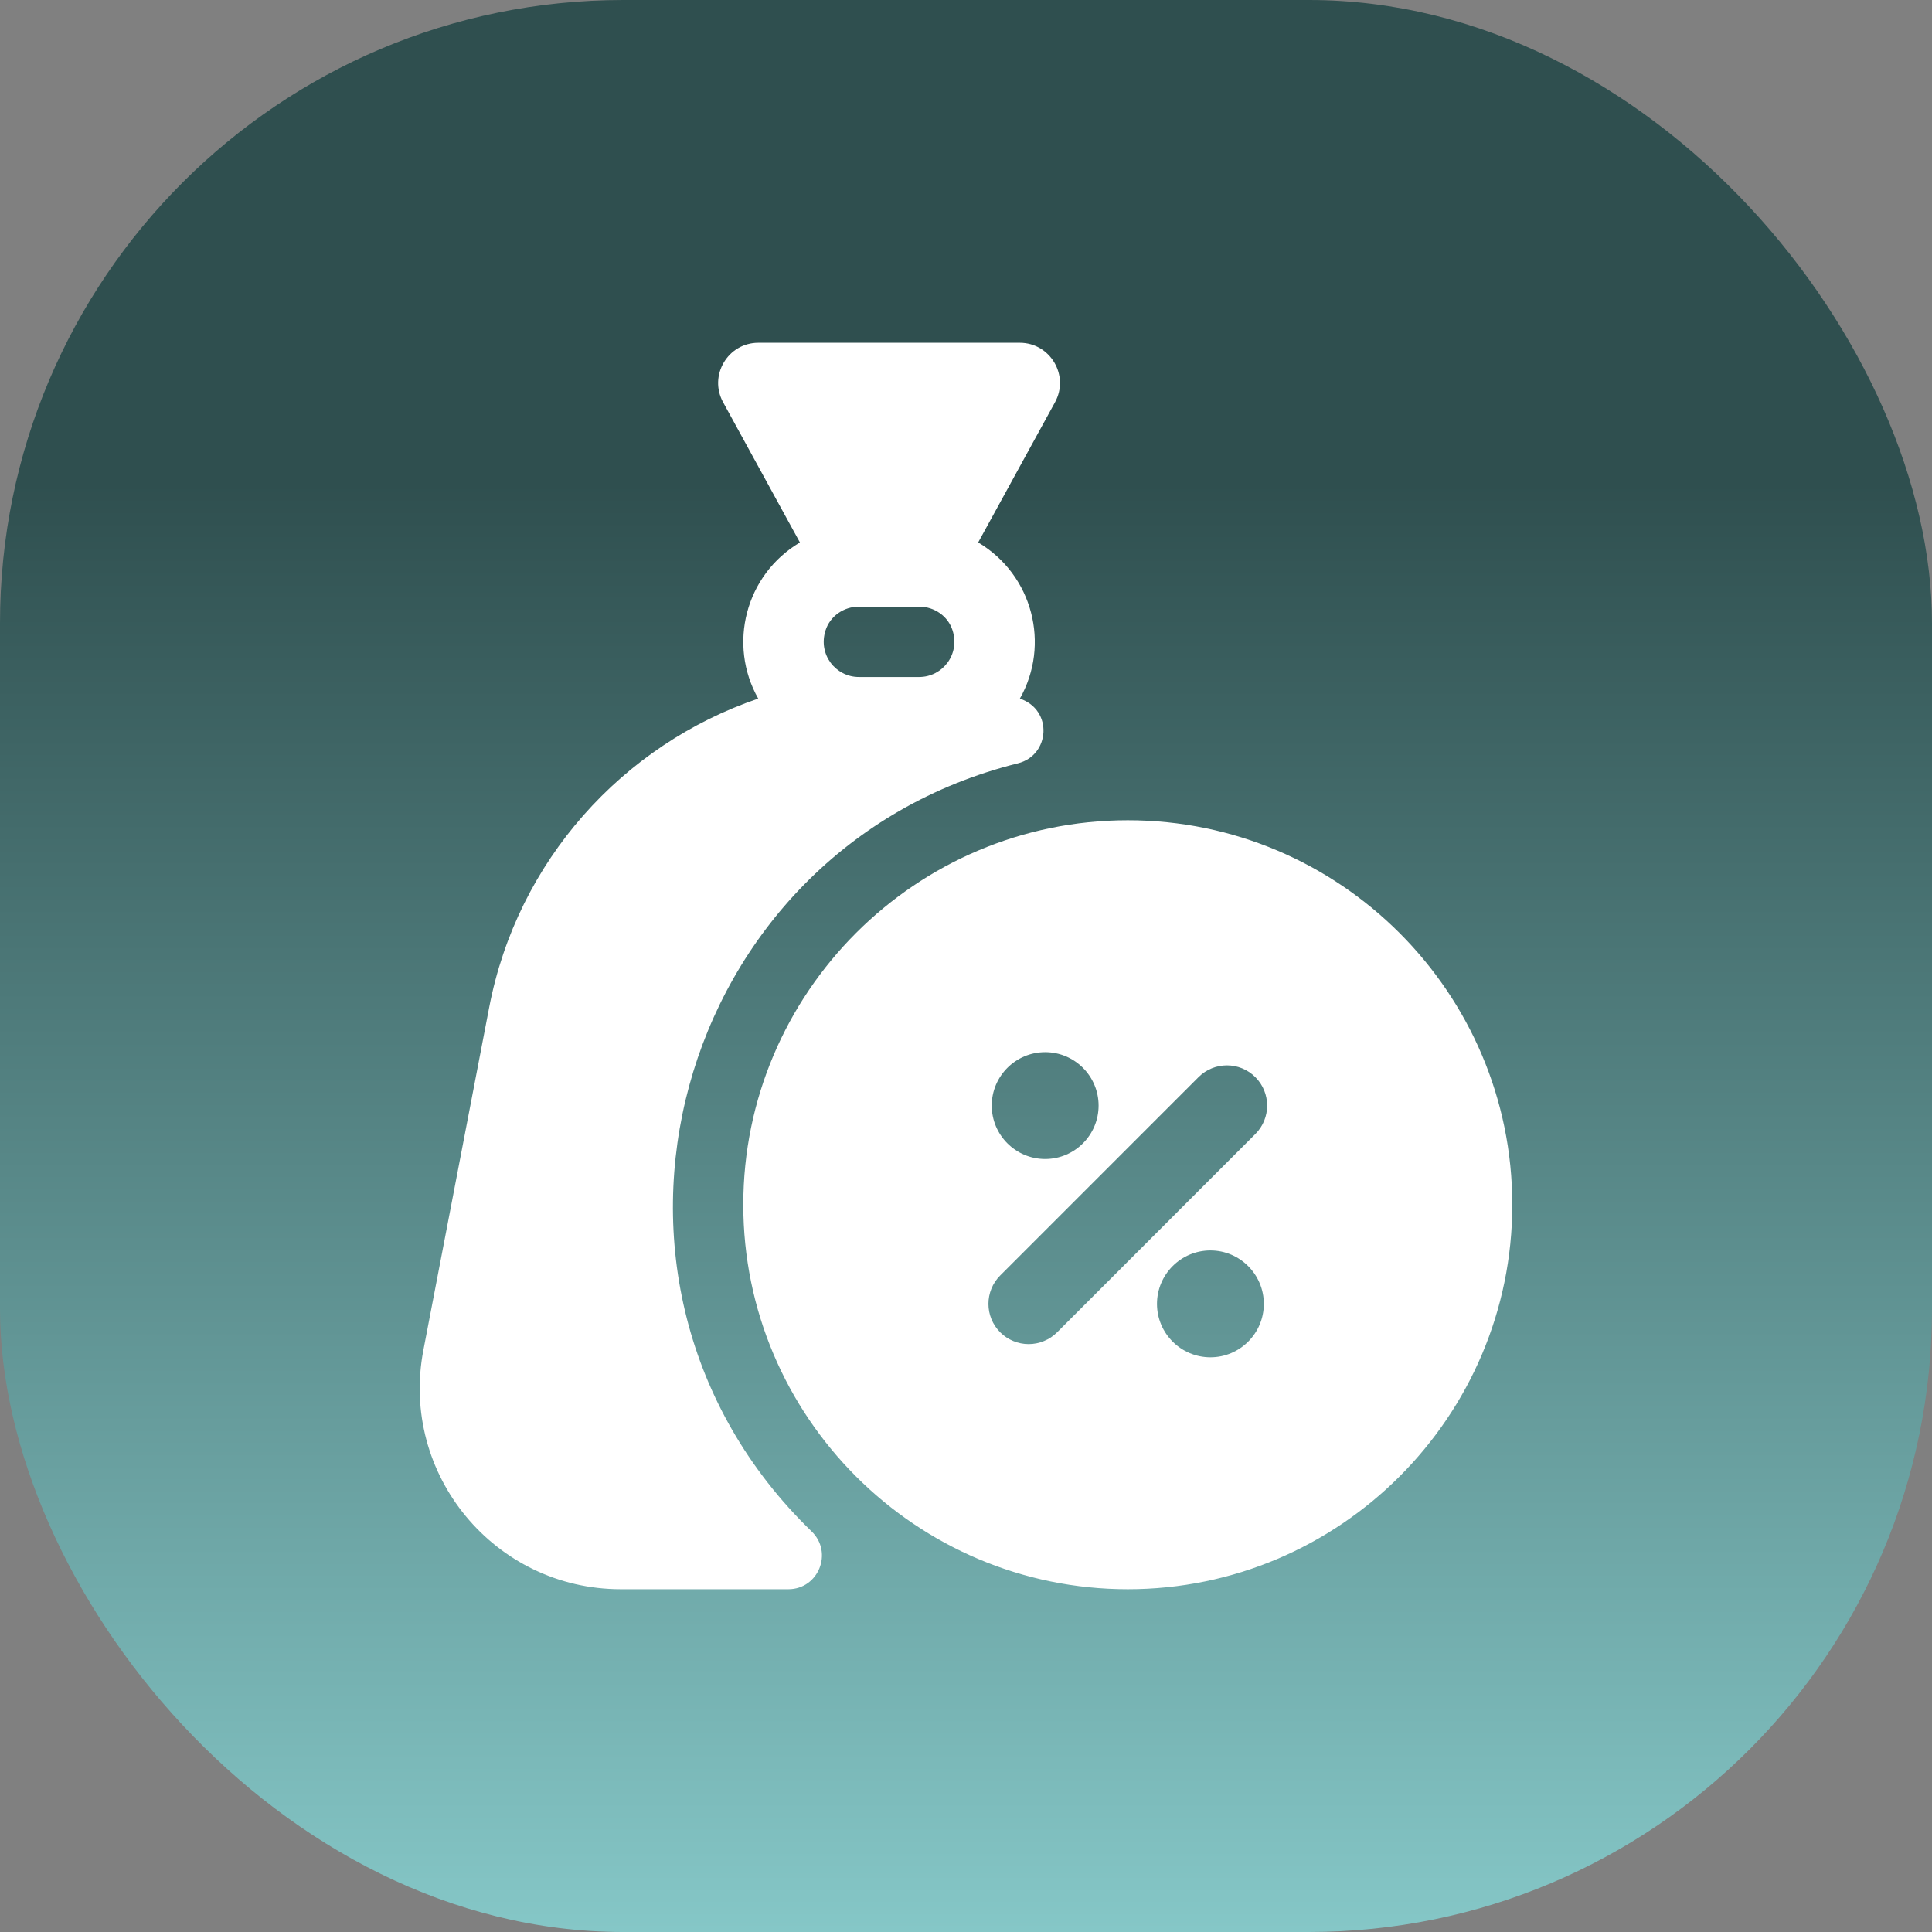 <?xml version="1.0" encoding="UTF-8"?> <svg xmlns="http://www.w3.org/2000/svg" width="62" height="62" viewBox="0 0 62 62" fill="none"><rect x="0" y="0" width="62" height="62" fill="#808080" stroke="none"/><rect width="62" height="62" rx="20" fill="url(#paint0_linear_287_285)"></rect><path d="M36.192 26.323C29.389 26.323 23.853 31.858 23.853 38.661C23.853 45.465 29.389 51 36.192 51C42.995 51 48.531 45.465 48.531 38.661C48.531 31.858 42.995 26.323 36.192 26.323ZM33.54 33.765C34.486 33.765 35.255 34.534 35.255 35.479C35.255 36.425 34.486 37.194 33.54 37.194C32.595 37.194 31.826 36.425 31.826 35.479C31.826 34.534 32.595 33.765 33.54 33.765ZM38.844 43.557C37.898 43.557 37.129 42.789 37.129 41.843C37.129 40.898 37.898 40.128 38.844 40.128C39.789 40.128 40.558 40.898 40.558 41.843C40.558 42.789 39.789 43.557 38.844 43.557ZM40.286 36.392L33.923 42.756C33.803 42.876 33.661 42.971 33.504 43.035C33.347 43.1 33.18 43.134 33.01 43.134C32.841 43.134 32.673 43.1 32.516 43.035C32.36 42.971 32.217 42.876 32.098 42.756C31.594 42.252 31.594 41.435 32.098 40.931L38.461 34.567C38.965 34.063 39.782 34.063 40.286 34.567C40.79 35.071 40.79 35.888 40.286 36.392ZM32.724 11H24.337C23.357 11 22.735 12.052 23.206 12.911L25.67 17.408C23.915 18.452 23.352 20.686 24.332 22.419C19.984 23.9 16.602 27.62 15.698 32.331L13.586 43.332C12.823 47.314 15.875 51 19.923 51H25.297C26.268 51 26.743 49.819 26.045 49.144C17.775 41.138 21.631 27.244 32.666 24.496C33.693 24.241 33.803 22.783 32.729 22.419C33.71 20.687 33.146 18.452 31.391 17.408L33.856 12.91C34.327 12.051 33.703 11 32.724 11ZM29.498 21.726H27.563C26.822 21.726 26.245 21.007 26.492 20.231C26.638 19.77 27.08 19.468 27.563 19.468H29.498C29.982 19.468 30.423 19.77 30.569 20.231C30.816 21.007 30.239 21.726 29.498 21.726Z" fill="white"></path><defs><linearGradient id="paint0_linear_287_285" x1="31" y1="0" x2="31" y2="62" gradientUnits="userSpaceOnUse"><stop offset="25%" stop-color="#2F4F4F"></stop><stop offset="100%" stop-color="#85c7c7"></stop></linearGradient></defs></svg> 
